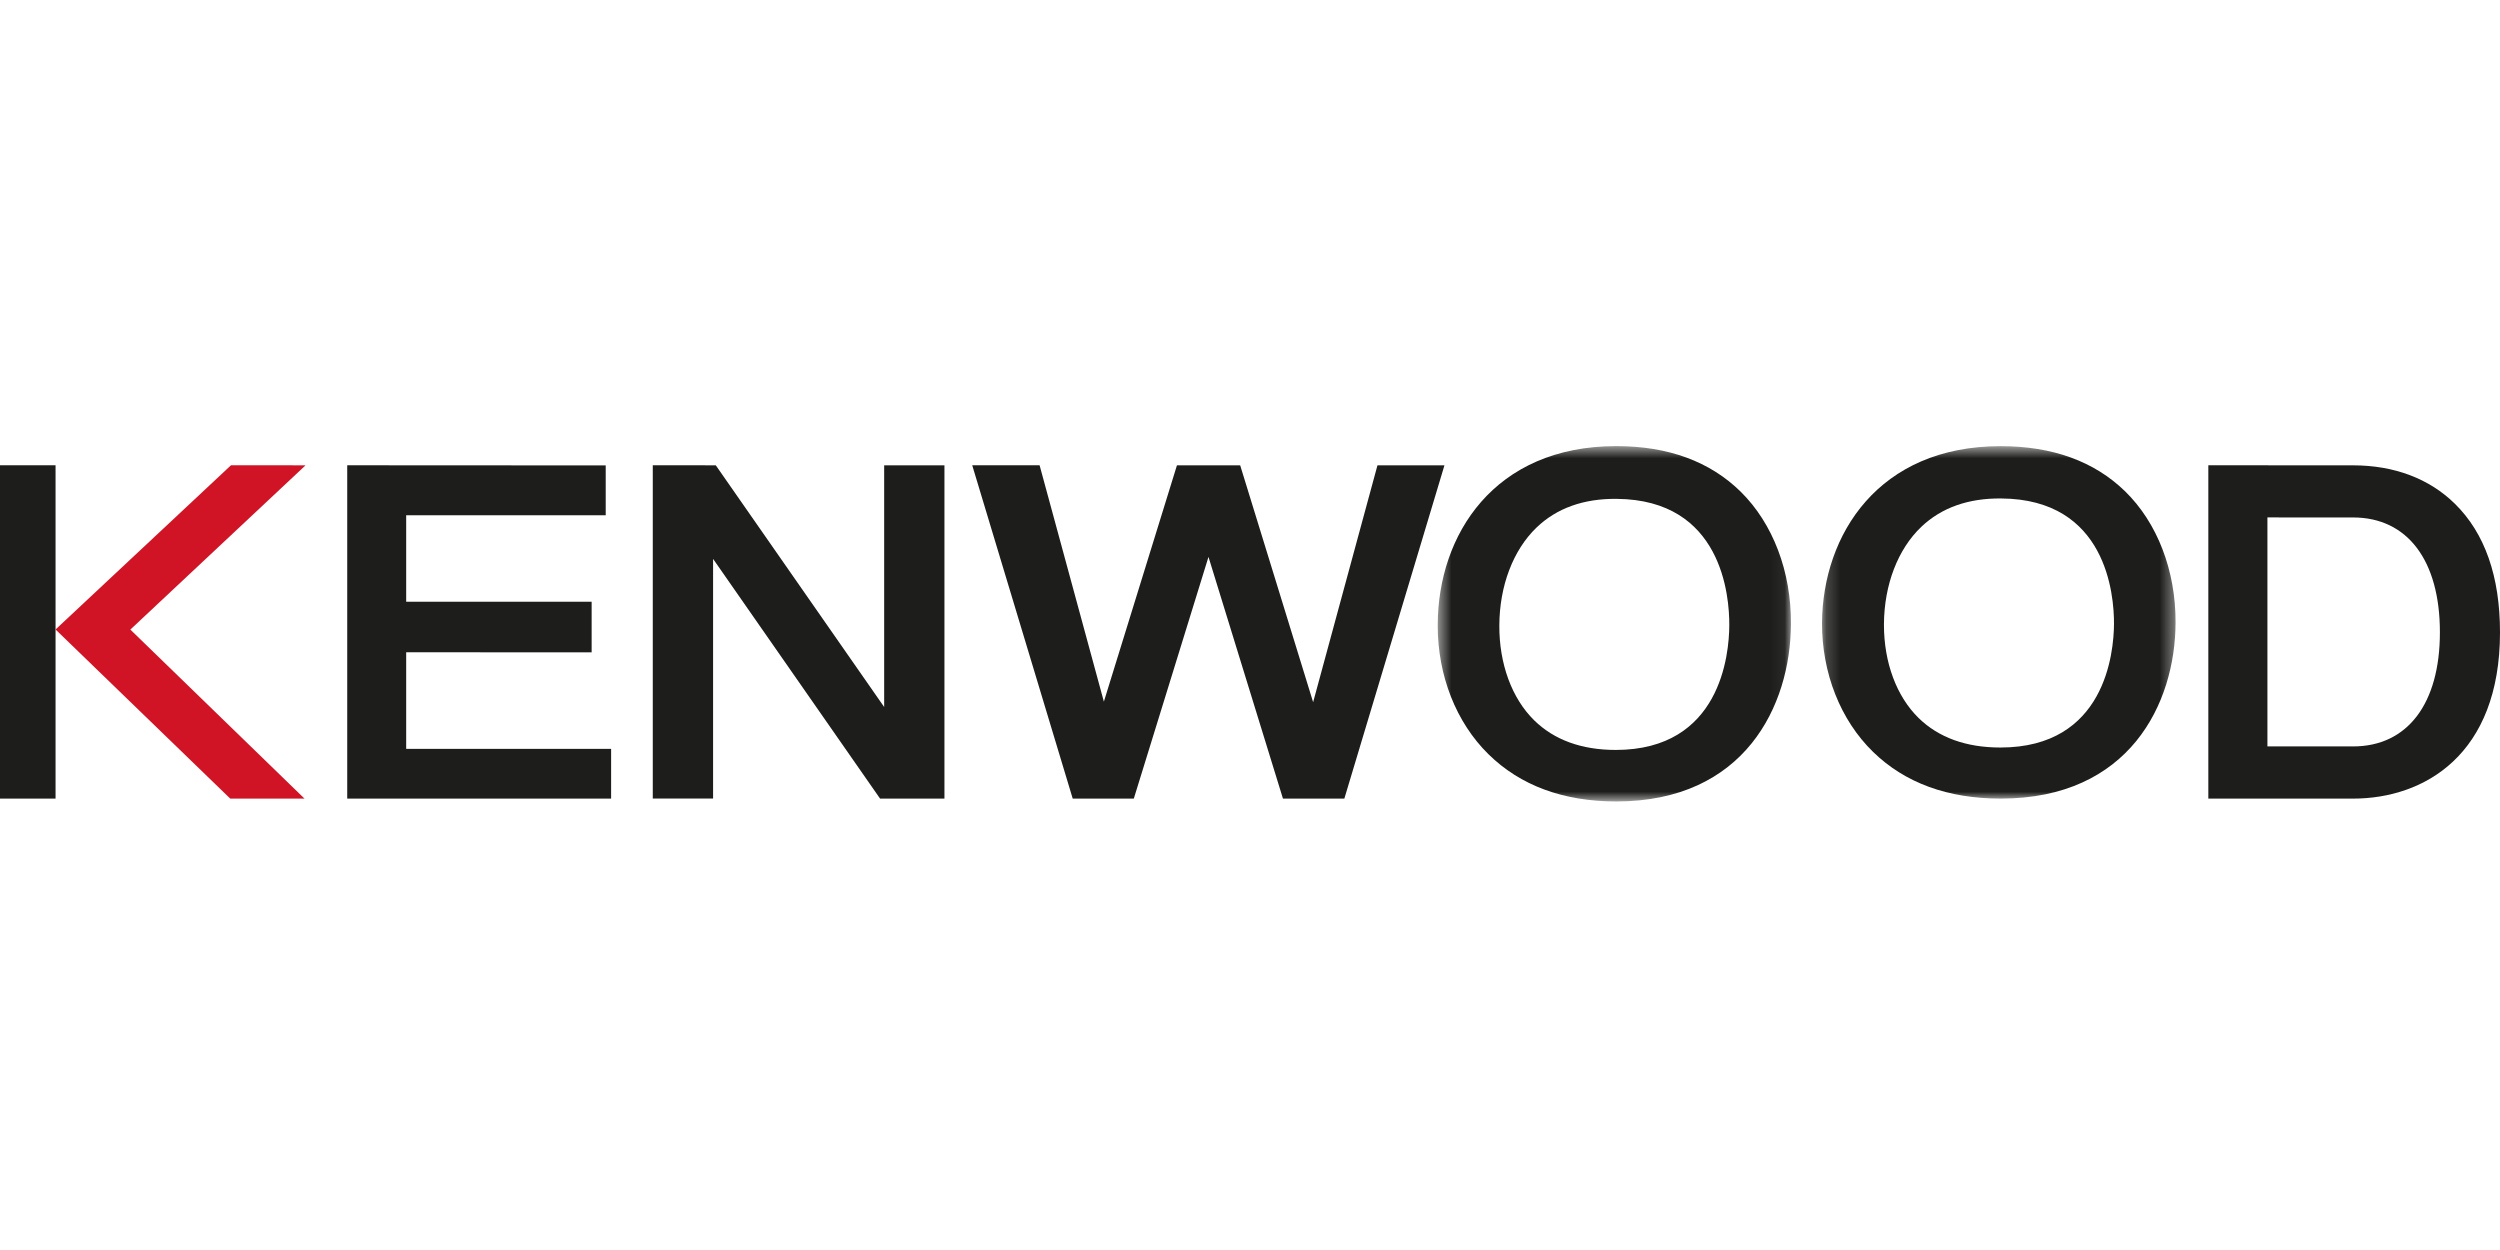 <?xml version="1.0"?>
<svg xmlns="http://www.w3.org/2000/svg" xmlns:xlink="http://www.w3.org/1999/xlink" viewBox="0 -31.5 180 90"><defs><path id="a" d="M.185.623h25.456V26H.185z"/><path id="c" d="M.516.619h25.433v25.587H.516z"/></defs><g fill="none" fill-rule="evenodd"><path fill="#1D1D1B" d="M25 26h19v-3.582H29.245v-6.953l13.353.002v-3.64H29.245V5.598l14.366.003V2.01L25 2v24Zm38.66-6.596L51.536 2.002 47 2v23.995h4.342V8.74l12.023 17.259L68 26V2.006h-4.34v17.398ZM70 2l7.235 23.998h4.4l5.376-17.401L92.373 26h4.42L104 2.005l-4.823-.001-4.632 17.054-5.252-17.054H84.74l-5.261 17.014C78.74 16.305 74.851 2 74.851 2H70Z"/><g transform="translate(131)"><mask id="b" fill="#fff"><use xlink:href="#a"/></mask><g/><path fill="#1D1D1B" d="M7.334 6.432c1.451-1.38 3.387-2.068 5.758-2.042 7.575.05 8.126 6.927 8.116 9.034-.014 2.087-.64 8.898-8.178 8.898-2.463 0-4.443-.715-5.885-2.121-1.59-1.552-2.501-3.993-2.501-6.708v-.063c.02-2.837 1-5.388 2.69-6.998m-7.15 6.893v.001c-.015 3.625 1.325 7.02 3.677 9.31C6.153 24.87 9.245 26 13.05 26c9.256 0 12.568-6.822 12.591-12.666.016-3.747-1.311-7.195-3.638-9.463C19.788 1.716 16.778.623 13.049.623 4.242.62.242 7 .185 13.325" mask="url(#b)"/></g><path fill="#1D1D1B" d="M0 2v23.999L4 26V2z"/><path fill="#D01325" d="M22 2.002 16.63 2 4 13.823 16.578 26h5.346L9.385 13.83z"/><g transform="translate(103)"><mask id="d" fill="#fff"><use xlink:href="#c"/></mask><g/><path fill="#1D1D1B" d="M7.63 6.483c1.45-1.395 3.392-2.09 5.768-2.065 7.585.058 8.127 6.99 8.111 9.114-.01 2.104-.637 8.964-8.179 8.964-2.454-.002-4.43-.721-5.871-2.136-1.608-1.58-2.521-4.068-2.507-6.829.014-2.854.99-5.422 2.678-7.048M.519 13.43l-.003.122c0 3.593 1.325 6.958 3.644 9.243 2.294 2.261 5.394 3.41 9.218 3.411 9.23-.003 12.54-6.88 12.57-12.77.029-3.765-1.29-7.24-3.617-9.533C20.115 1.724 17.106.62 13.378.62 4.536.619.548 7.054.518 13.43" mask="url(#d)"/></g><path fill="#1D1D1B" d="m163.254 5.755 6.164.002c3.915 0 6.255 3.091 6.255 8.27 0 5.144-2.34 8.216-6.255 8.216h-6.164V5.755ZM159 26h10.418C174.534 26 180 22.852 180 14.028c0-4.022-1.09-7.136-3.243-9.252-1.844-1.816-4.38-2.772-7.34-2.772L159 2v24Z"/></g></svg>
